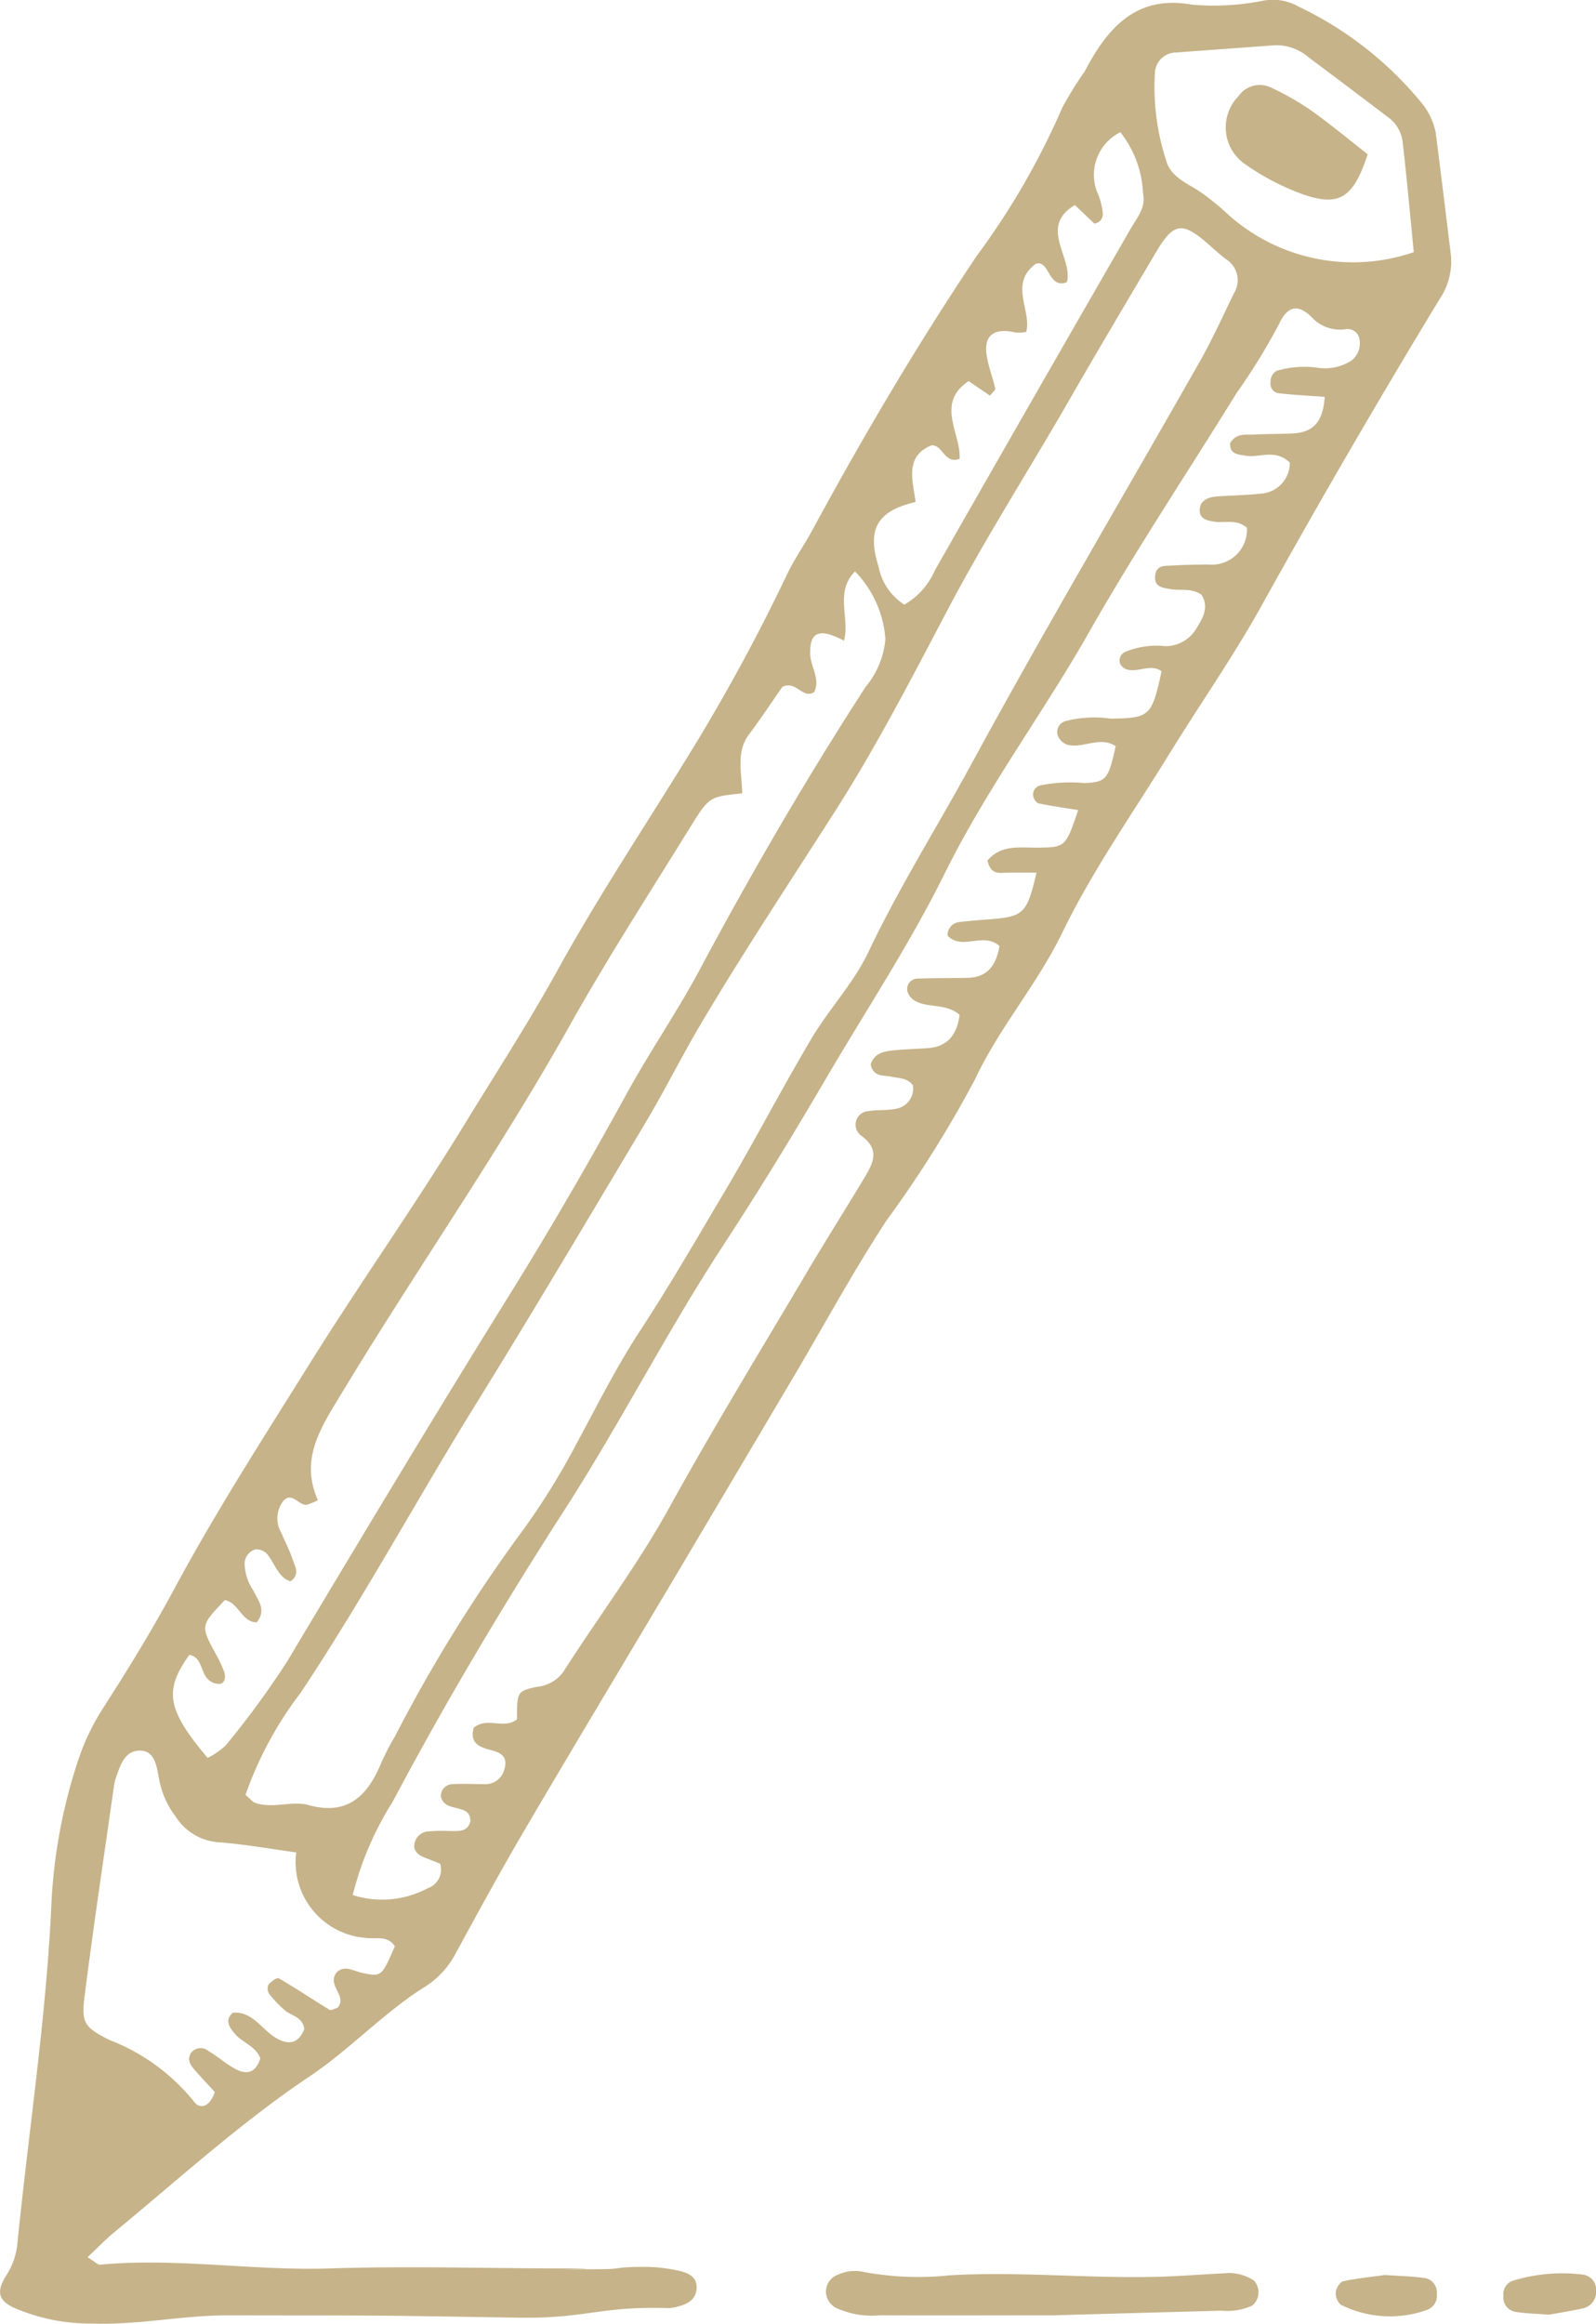 <svg xmlns="http://www.w3.org/2000/svg" width="42.57" height="61.941" viewBox="0 0 42.57 61.941">
  <g id="Group_1149" data-name="Group 1149" transform="translate(-1584 -248)">
    <g id="Group_1149-2" data-name="Group 1149" transform="translate(1584 248)">
      <path id="Path_1990" data-name="Path 1990" d="M543.878,139.623c.2.123.27.205.333.2,2.042-.191,4.074.166,6.118.1s4.092-.005,6.138,0-1.158.026.889.021c.962,0,.4-.055,1.363-.063a4.152,4.152,0,0,1,.953.109c.23.052.49.166.448.5-.037.3-.281.393-.521.455a.874.874,0,0,1-.237.035c-1.848-.055-2.156.284-4.009.255-4.333-.071-3.416-.054-7.75-.062-1.2,0-2.392.265-3.6.219a5.115,5.115,0,0,1-2.11-.431c-.379-.186-.45-.407-.206-.816a1.9,1.9,0,0,0,.313-.82c.3-3.017.768-6.011.911-9.049a14.243,14.243,0,0,1,.728-3.932,6.114,6.114,0,0,1,.661-1.368c.661-1.029,1.305-2.076,1.888-3.16,1.108-2.061,2.369-4.015,3.6-5.987,1.345-2.152,2.807-4.218,4.133-6.383.837-1.368,1.71-2.711,2.491-4.124,1.064-1.928,2.279-3.759,3.433-5.629a50.744,50.744,0,0,0,2.687-4.918c.2-.422.47-.8.693-1.214,1.355-2.5,2.793-4.93,4.367-7.28a19.945,19.945,0,0,0,2.285-3.955,9.725,9.725,0,0,1,.6-.969c.629-1.206,1.406-2.037,2.855-1.777a6.771,6.771,0,0,0,1.918-.108,1.386,1.386,0,0,1,.93.16,9.542,9.542,0,0,1,3.28,2.566,1.814,1.814,0,0,1,.377.788c.138,1.073.268,2.147.4,3.22a1.777,1.777,0,0,1-.29,1.213q-2.438,4.014-4.726,8.131c-.759,1.374-1.66,2.657-2.482,3.991-.976,1.584-2.053,3.112-2.868,4.788-.673,1.383-1.668,2.506-2.32,3.895a30.972,30.972,0,0,1-2.358,3.76c-.88,1.339-1.649,2.762-2.468,4.146q-1.586,2.68-3.177,5.358c-1.341,2.256-2.693,4.5-4.023,6.766-.643,1.095-1.251,2.214-1.861,3.331a2.342,2.342,0,0,1-.853.872c-1.068.685-1.957,1.643-3.017,2.352-1.838,1.231-3.492,2.739-5.208,4.154C544.363,139.145,544.163,139.356,543.878,139.623Zm4.212-12.326c.129.112.183.188.253.213.473.169.98-.063,1.428.061,1.027.284,1.574-.22,1.952-1.151a7.259,7.259,0,0,1,.354-.678,40.535,40.535,0,0,1,3.252-5.277,18.644,18.644,0,0,0,1.434-2.235c.611-1.115,1.174-2.269,1.866-3.322.785-1.2,1.5-2.437,2.23-3.667.8-1.347,1.523-2.744,2.322-4.091.474-.8,1.13-1.484,1.526-2.319.825-1.736,1.841-3.343,2.752-5.019,1.963-3.611,4.054-7.142,6.082-10.712.335-.589.616-1.215.915-1.827a.657.657,0,0,0-.2-.9c-.164-.123-.318-.262-.473-.4-.707-.621-.934-.591-1.409.211-.776,1.313-1.556,2.623-2.317,3.946-1.076,1.87-2.238,3.68-3.248,5.6-.949,1.8-1.888,3.621-2.976,5.324-1.2,1.882-2.437,3.743-3.581,5.669-.518.874-.975,1.793-1.495,2.665-1.494,2.5-2.983,5.012-4.516,7.488-1.579,2.551-3.014,5.2-4.677,7.7A9.778,9.778,0,0,0,548.091,127.3Zm28.785-37.262c-.465-.036-.859-.052-1.25-.1a.256.256,0,0,1-.192-.286.324.324,0,0,1,.167-.31,2.612,2.612,0,0,1,1.07-.083,1.315,1.315,0,0,0,.923-.19.582.582,0,0,0,.21-.569.318.318,0,0,0-.354-.268,1.026,1.026,0,0,1-.877-.274c-.384-.411-.687-.364-.918.147a16.5,16.5,0,0,1-1.126,1.828c-1.311,2.125-2.7,4.2-3.934,6.373s-2.725,4.159-3.846,6.422c-.941,1.9-2.113,3.673-3.185,5.5-.877,1.5-1.777,2.972-2.725,4.421-1.5,2.291-2.758,4.761-4.246,7.072-1.622,2.519-3.162,5.1-4.577,7.768a8.47,8.47,0,0,0-1.064,2.484,2.577,2.577,0,0,0,2-.182.522.522,0,0,0,.331-.654c-.119-.047-.265-.106-.411-.162s-.311-.165-.274-.36a.4.4,0,0,1,.33-.335,4.58,4.58,0,0,1,.6-.014c.24,0,.487.034.563-.255,0-.271-.17-.3-.324-.344-.19-.053-.4-.069-.464-.319a.316.316,0,0,1,.309-.331c.279-.017.56,0,.839,0A.523.523,0,0,0,555,126.6c.1-.357-.143-.437-.387-.5-.284-.078-.547-.179-.436-.589.357-.3.808.052,1.156-.224,0-.725,0-.753.528-.867a.979.979,0,0,0,.713-.408c.932-1.46,1.972-2.833,2.818-4.364,1.168-2.116,2.427-4.174,3.656-6.25.515-.871,1.057-1.723,1.577-2.592.228-.382.379-.725-.117-1.083a.361.361,0,0,1,.2-.649c.236-.041.482-.013.716-.06a.547.547,0,0,0,.47-.626c-.147-.2-.356-.186-.55-.228-.221-.047-.505.018-.578-.332.1-.3.344-.343.582-.37.319-.036.641-.04.961-.065.52-.042.762-.369.83-.889-.377-.312-.824-.17-1.18-.364a.444.444,0,0,1-.217-.277.281.281,0,0,1,.293-.322c.44-.017.881-.01,1.322-.02.532-.011.763-.35.845-.851-.445-.38-.991.132-1.384-.272a.347.347,0,0,1,.3-.362c.317-.042.637-.057.956-.087.769-.07.876-.183,1.115-1.233-.252,0-.488,0-.724,0s-.494.089-.582-.322c.361-.428.851-.34,1.319-.344.761-.007.761-.008,1.1-1-.355-.058-.708-.107-1.057-.179-.058-.012-.126-.113-.142-.186a.25.25,0,0,1,.179-.291,4.009,4.009,0,0,1,1.194-.064c.579-.032.63-.1.825-.984-.423-.278-.863.068-1.286-.037a.441.441,0,0,1-.253-.233.3.3,0,0,1,.208-.4,3.073,3.073,0,0,1,1.193-.065c1.051-.013,1.1-.058,1.363-1.263-.3-.213-.628.049-.934-.05a.3.3,0,0,1-.171-.149.252.252,0,0,1,.134-.316,2.183,2.183,0,0,1,1.062-.154.947.947,0,0,0,.823-.448c.173-.285.366-.573.151-.921-.272-.191-.564-.1-.837-.152-.195-.034-.433-.055-.4-.357s.282-.258.473-.27c.32-.02.641-.027.962-.027a.935.935,0,0,0,1.014-.978c-.277-.24-.572-.125-.844-.161-.205-.028-.439-.068-.415-.344.021-.244.249-.314.455-.331.4-.031.8-.033,1.2-.078a.821.821,0,0,0,.747-.825c-.4-.382-.815-.114-1.194-.186-.189-.036-.407-.033-.4-.329.166-.287.426-.219.655-.233.36-.021.723-.008,1.083-.035C576.554,90.963,576.836,90.716,576.876,90.035Zm-29.335,32.073c-.653.684-.652.683-.235,1.447a3.454,3.454,0,0,1,.217.462c.046.128.026.29-.1.322a.414.414,0,0,1-.317-.108c-.212-.179-.162-.6-.512-.664-.682.956-.6,1.455.487,2.746a1.9,1.9,0,0,0,.488-.337,23.617,23.617,0,0,0,1.635-2.234c1.955-3.27,3.918-6.536,5.928-9.768,1.093-1.758,2.135-3.556,3.134-5.377.613-1.116,1.333-2.158,1.932-3.276,1.382-2.586,2.849-5.109,4.434-7.555a2.31,2.31,0,0,0,.528-1.271,2.865,2.865,0,0,0-.81-1.806c-.553.553-.128,1.256-.295,1.845-.674-.355-.919-.229-.9.369.014.338.274.645.107,1-.312.2-.469-.315-.848-.14-.264.377-.566.835-.893,1.271-.36.48-.181,1.051-.182,1.57-.862.09-.877.08-1.38.894-1.089,1.761-2.213,3.5-3.228,5.31-1.893,3.374-4.1,6.516-6.092,9.816-.529.877-1.107,1.72-.616,2.82a1.7,1.7,0,0,1-.292.122c-.22.034-.4-.373-.639-.09a.766.766,0,0,0-.039.851c.1.237.219.465.3.707.061.18.2.392-.063.574-.334-.109-.415-.488-.626-.731a.386.386,0,0,0-.312-.121.4.4,0,0,0-.283.378,1.324,1.324,0,0,0,.234.72c.112.254.361.5.092.845C548,122.713,547.9,122.164,547.541,122.109Zm1.9,6.725c-.693-.094-1.4-.222-2.112-.274a1.482,1.482,0,0,1-1.1-.681,2.345,2.345,0,0,1-.449-1.042c-.064-.335-.12-.744-.546-.715-.375.025-.483.4-.6.729a1.351,1.351,0,0,0-.056.252c-.261,1.841-.538,3.68-.773,5.525-.1.756-.014.862.642,1.2a5.376,5.376,0,0,1,2.263,1.638c.16.236.434.153.564-.243-.174-.191-.373-.4-.56-.617-.111-.13-.189-.29-.055-.452a.321.321,0,0,1,.442-.027c.245.142.463.338.71.474.284.157.542.14.677-.275-.125-.338-.487-.417-.692-.672-.129-.161-.269-.341-.043-.546.512-.048.759.427,1.13.658.319.2.61.2.778-.224-.051-.331-.341-.346-.521-.5a3.036,3.036,0,0,1-.421-.445.265.265,0,0,1-.014-.239c.073-.082.225-.2.279-.166.456.264.895.561,1.346.835.048.029.144-.032.218-.052.28-.323-.327-.615-.005-.962.206-.173.423-.02.655.031.522.113.527.1.878-.708-.2-.3-.509-.183-.774-.223A2.026,2.026,0,0,1,549.444,128.833Zm29.812-42.658c-.1-1.03-.185-1.97-.293-2.906a.946.946,0,0,0-.351-.657c-.718-.545-1.438-1.09-2.161-1.628a1.32,1.32,0,0,0-.893-.322c-.876.065-1.754.127-2.63.193a.57.57,0,0,0-.576.542,6.294,6.294,0,0,0,.288,2.3c.123.5.607.65.971.908a7.268,7.268,0,0,1,.578.462A4.989,4.989,0,0,0,579.256,86.176Zm-13.593,9.4a1.924,1.924,0,0,0,.817-.911q2.6-4.562,5.226-9.113c.17-.294.41-.56.329-.937a2.822,2.822,0,0,0-.605-1.634,1.268,1.268,0,0,0-.586,1.672,1.765,1.765,0,0,1,.118.493.252.252,0,0,1-.227.27l-.518-.493c-.982.584-.04,1.409-.213,2.055-.5.2-.462-.61-.828-.489-.725.527-.107,1.242-.257,1.815a1.155,1.155,0,0,1-.283.017c-.579-.138-.859.076-.769.624.047.294.16.575.224.867.01.045-.081.115-.138.191l-.57-.386c-.893.588-.2,1.4-.24,2.07-.412.153-.446-.385-.753-.358-.724.295-.492.949-.422,1.508-1.035.245-1.3.729-.988,1.72A1.554,1.554,0,0,0,565.663,95.573Z" transform="translate(-541.543 -79.456)" fill="#c6b389"/>
      <path id="Path_1991" data-name="Path 1991" d="M576.617,160.262c-1.621,0-3.14.007-4.659,0a2.277,2.277,0,0,1-1.172-.2.508.508,0,0,1-.264-.4.479.479,0,0,1,.325-.484,1.062,1.062,0,0,1,.706-.066,8,8,0,0,0,2.272.084c1.879-.109,3.753.094,5.63.037.559-.017,1.117-.064,1.676-.09a1.22,1.22,0,0,1,.806.193.462.462,0,0,1-.046.668,1.609,1.609,0,0,1-.82.135C579.553,160.18,578.034,160.221,576.617,160.262Z" transform="translate(-548.491 -98.546)" fill="#c6b389"/>
      <path id="Path_1992" data-name="Path 1992" d="M589.716,159.225c.4.027.717.033,1.032.076a.39.39,0,0,1,.356.433.4.4,0,0,1-.236.412,2.942,2.942,0,0,1-2.327-.129.421.421,0,0,1-.132-.336c.011-.107.113-.271.2-.29C589,159.309,589.394,159.27,589.716,159.225Z" transform="translate(-552.78 -98.583)" fill="#c6b389"/>
      <path id="Path_1993" data-name="Path 1993" d="M595.5,160.266c-.384-.03-.623-.033-.858-.071a.389.389,0,0,1-.353-.43.384.384,0,0,1,.236-.4,4.5,4.5,0,0,1,1.885-.168.408.408,0,0,1,.353.446.448.448,0,0,1-.351.454C596.06,160.174,595.707,160.228,595.5,160.266Z" transform="translate(-554.189 -98.566)" fill="#c6b389"/>
      <path id="Path_1994" data-name="Path 1994" d="M588.337,84.282c-.383,1.148-.738,1.406-1.72,1.07a6.525,6.525,0,0,1-1.595-.839,1.188,1.188,0,0,1-.132-1.78.687.687,0,0,1,.86-.233,7.334,7.334,0,0,1,1.051.594C587.327,83.467,587.827,83.884,588.337,84.282Z" transform="translate(-551.856 -80.169)" fill="#c6b389"/>
    </g>
  </g>
</svg>
